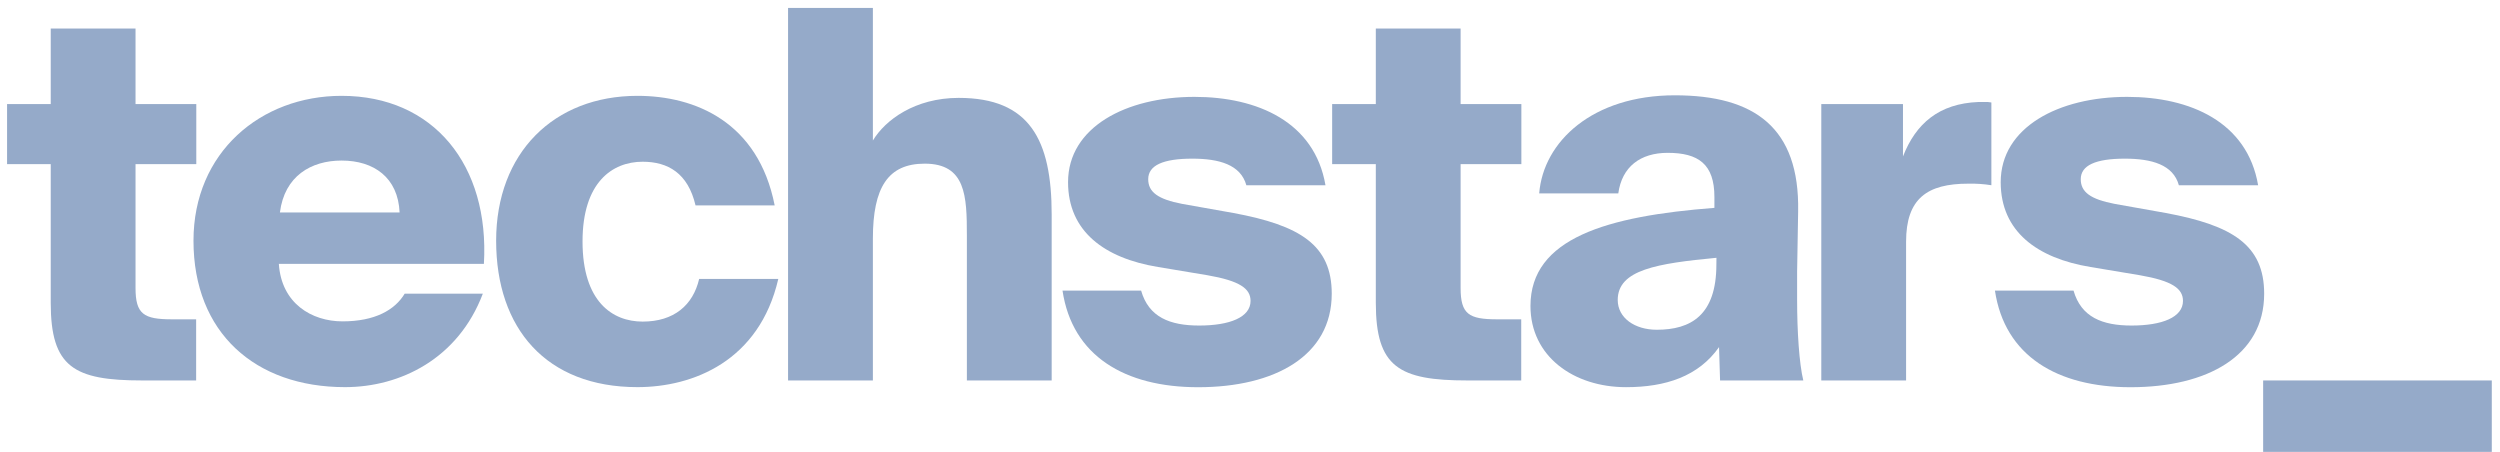 <svg width="221" height="40" viewBox="0 0 221 40" fill="none" xmlns="http://www.w3.org/2000/svg">
<path d="M4.485 2.521H11.981V9.197H17.352V14.511H11.981V25.458C11.981 27.774 12.707 28.228 15.204 28.228H17.339V33.632H12.569C6.526 33.632 4.485 32.451 4.485 26.774V14.511H0.625V9.197H4.485V2.521Z" fill="#95AAC9"/>
<path d="M42.683 25.959C40.501 31.726 35.372 34.223 30.501 34.223C22.552 34.223 17.104 29.409 17.104 21.279C17.104 13.467 23.052 8.472 30.195 8.472C38.326 8.472 43.287 14.602 42.777 23.323H24.65C24.875 26.821 27.554 28.409 30.279 28.409C33.143 28.409 34.912 27.402 35.775 25.959H42.683ZM24.744 18.782H35.325C35.187 15.693 33.056 14.193 30.192 14.193C27.513 14.193 25.15 15.556 24.744 18.782Z" fill="#95AAC9"/>
<path d="M68.482 18.16H61.486C60.815 15.297 59.036 14.297 56.81 14.297C54.125 14.297 51.496 16.116 51.496 21.346C51.496 26.66 54.132 28.429 56.81 28.429C59.58 28.429 61.262 26.976 61.805 24.659H68.801C67.119 31.924 61.262 34.223 56.35 34.223C48.294 34.223 43.859 29.047 43.859 21.279C43.859 13.511 48.965 8.472 56.35 8.472C61.443 8.472 67.029 10.775 68.482 18.16Z" fill="#95AAC9"/>
<path d="M77.163 12.423C78.251 10.607 80.886 8.653 84.747 8.653C91.014 8.653 92.968 12.346 92.968 18.962V33.632H85.472V20.825C85.472 17.328 85.378 14.467 81.746 14.467C78.506 14.467 77.163 16.555 77.163 21.097V33.632H69.664V0.704H77.163V12.423Z" fill="#95AAC9"/>
<path d="M110.177 16.375C109.676 14.558 107.77 14.025 105.406 14.025C102.818 14.025 101.502 14.616 101.502 15.841C101.502 16.979 102.365 17.613 104.5 18.023L109.052 18.832C114.91 19.923 117.726 21.648 117.726 25.965C117.726 31.46 112.691 34.23 105.917 34.23C99.421 34.23 94.788 31.46 93.926 25.69H100.875C101.546 28.04 103.419 28.778 106.007 28.778C108.693 28.778 110.549 28.053 110.549 26.6C110.549 25.509 109.596 24.827 106.736 24.33L102.372 23.602C97.638 22.823 94.416 20.46 94.416 16.103C94.416 11.242 99.549 8.563 105.588 8.563C111.177 8.563 116.216 10.789 117.172 16.375H110.177V16.375Z" fill="#95AAC9"/>
<path d="M121.622 2.521H129.118V9.197H134.489V14.511H129.118V25.458C129.118 27.774 129.843 28.228 132.344 28.228H134.476V33.632H129.709C123.667 33.632 121.622 32.451 121.622 26.774V14.511H117.762V9.197H121.622V2.521Z" fill="#95AAC9"/>
<path d="M151.554 17.418C151.554 14.511 150.144 13.511 147.421 13.511C145.011 13.511 143.376 14.739 143.057 17.099H136.065C136.428 12.514 140.788 8.425 148.056 8.425C155.105 8.425 159.093 11.285 158.956 18.69L158.865 24.004V26.552C158.865 29.238 159.046 32.138 159.412 33.635H152.054L151.963 30.684C150.144 33.273 147.237 34.226 143.742 34.226C139.11 34.226 135.293 31.5 135.293 27.049C135.293 21.053 142.06 19.103 151.554 18.375V17.418ZM151.735 22.789C146.512 23.289 143.007 23.836 143.007 26.515C143.007 28.103 144.508 29.15 146.461 29.15C149.456 29.15 151.728 27.878 151.728 23.38L151.735 22.789Z" fill="#95AAC9"/>
<path d="M176.038 16.374C175.363 16.267 174.678 16.22 173.993 16.236C170.358 16.236 168.498 17.555 168.498 21.369V33.632H161.002V9.197H168.223V13.829C169.361 10.922 171.405 9.153 174.9 9.016H175.447C175.645 9.005 175.843 9.022 176.038 9.059V16.374Z" fill="#95AAC9"/>
<path d="M192.612 16.375C192.112 14.558 190.206 14.025 187.842 14.025C185.254 14.025 183.938 14.616 183.938 15.841C183.938 16.979 184.801 17.613 186.936 18.023L191.478 18.832C197.336 19.923 200.152 21.648 200.152 25.965C200.152 31.46 195.117 34.23 188.342 34.23C181.85 34.23 177.214 31.46 176.352 25.69H183.3C183.972 28.04 185.845 28.778 188.433 28.778C191.119 28.778 192.975 28.053 192.975 26.6C192.975 25.509 192.022 24.827 189.162 24.33L184.798 23.602C180.078 22.823 176.862 20.46 176.862 16.103C176.862 11.242 181.995 8.563 188.037 8.563C193.623 8.563 198.665 10.789 199.618 16.375H192.612V16.375Z" fill="#95AAC9"/>
<path d="M200.062 39.946V33.632H220.274V39.946H200.062Z" fill="#95AAC9"/>
</svg>
